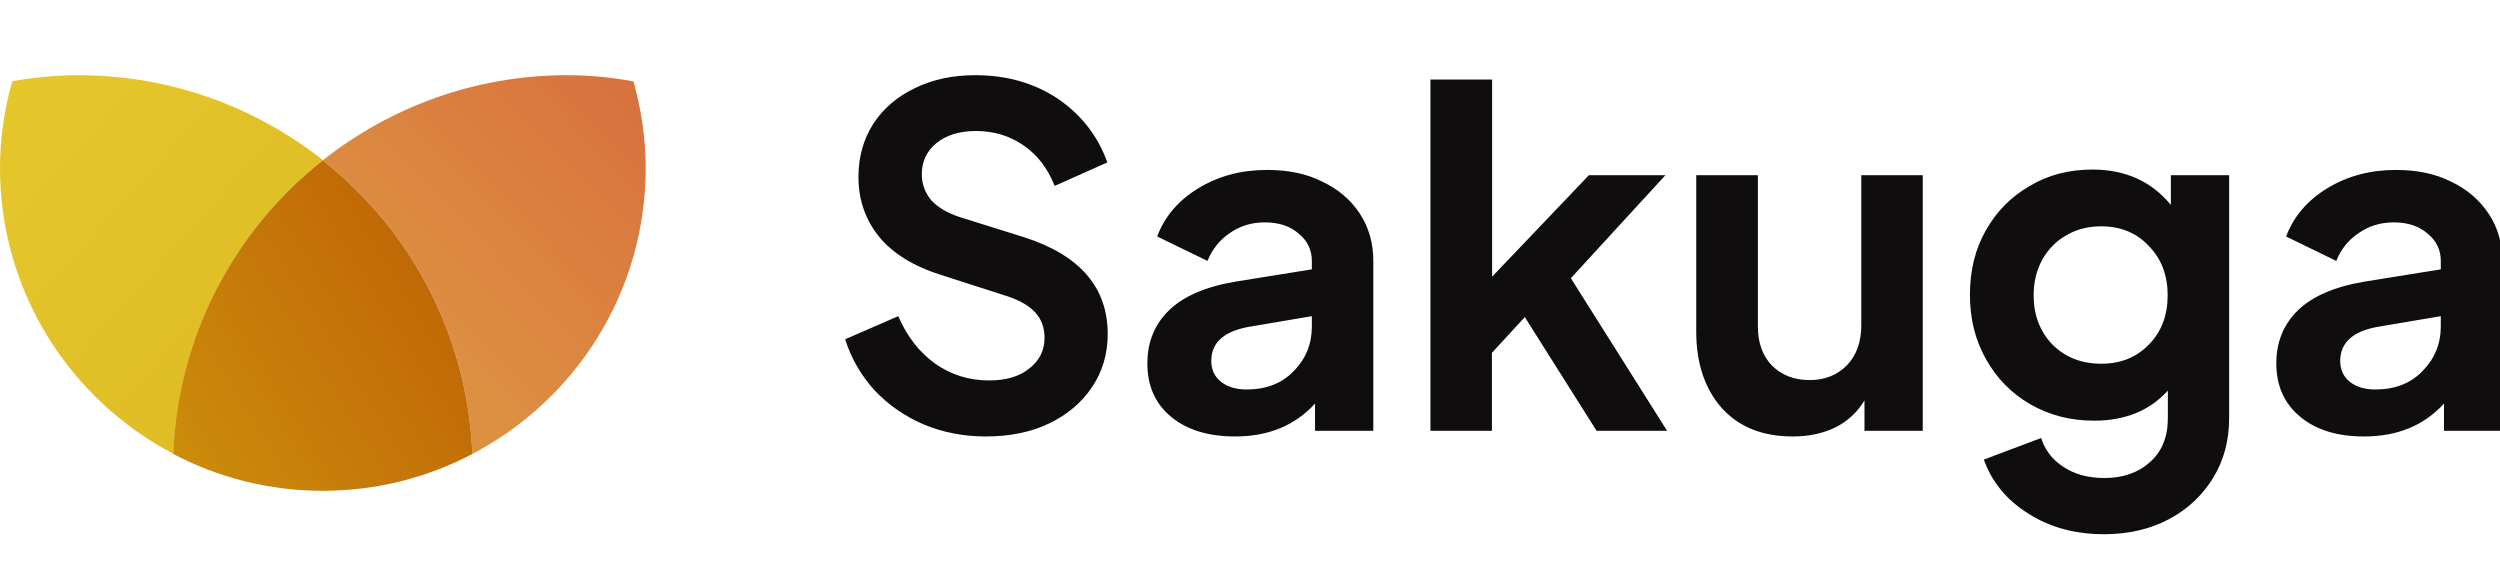 <svg fill="none" height="30" viewBox="0 0 133 30" width="133" xmlns="http://www.w3.org/2000/svg" xmlns:xlink="http://www.w3.org/1999/xlink"><linearGradient id="a" gradientUnits="userSpaceOnUse" x1="34" x2="21" y1="4" y2="16.5"><stop offset="0" stop-color="#d8703e"/><stop offset="1" stop-color="#dd9042"/></linearGradient><linearGradient id="b" gradientUnits="userSpaceOnUse" x1="14" x2="0" y1="16.5" y2="4"><stop offset="0" stop-color="#e0bd25"/><stop offset="1" stop-color="#e5c82d"/></linearGradient><linearGradient id="c" gradientUnits="userSpaceOnUse" x1="23.5" x2="9" y1="15.5" y2="24.5"><stop offset="0" stop-color="#c06807"/><stop offset="1" stop-color="#cc8d0b"/></linearGradient><clipPath id="d"><path d="m0 0h133v30h-133z"/></clipPath><g clip-path="url(#d)"><path d="m52.45 23.22c1.28 0 2.41-.23 3.38-.7s1.72-1.11 2.27-1.93.83-1.76.83-2.82c0-2.48-1.48-4.2-4.45-5.15l-3.42-1.07c-.67-.22-1.17-.52-1.52-.9-.33-.4-.5-.86-.5-1.38 0-.68.26-1.23.77-1.65.53-.43 1.23-.65 2.1-.65.97 0 1.82.26 2.55.77.73.5 1.28 1.22 1.65 2.15l2.8-1.25c-.5-1.4-1.38-2.53-2.62-3.38-1.25-.83-2.71-1.26-4.39-1.26-1.22 0-2.3.23-3.25.7-.93.45-1.67 1.08-2.2 1.9-.52.82-.78 1.76-.78 2.82 0 1.22.37 2.27 1.1 3.18.73.88 1.82 1.56 3.27 2.02l3.58 1.15c.65.22 1.13.5 1.45.85.33.35.5.8.5 1.35 0 .68-.28 1.23-.83 1.65-.53.42-1.24.62-2.12.62-1.07 0-2.03-.3-2.88-.9-.85-.62-1.5-1.46-1.95-2.52l-2.83 1.23c.33 1.03.86 1.94 1.58 2.73.73.77 1.6 1.37 2.6 1.8 1.03.43 2.13.64 3.31.64zm13.26 0c1.77 0 3.18-.58 4.25-1.75v1.45h3.1v-9.04c0-.95-.24-1.79-.72-2.52s-1.15-1.3-2-1.7c-.83-.42-1.81-.62-2.93-.62-1.37 0-2.58.32-3.65.97s-1.8 1.51-2.2 2.57l2.68 1.3c.25-.62.64-1.11 1.17-1.47.53-.38 1.16-.58 1.88-.58.75 0 1.35.2 1.8.6.47.38.7.87.7 1.45v.45l-4.05.65c-1.6.27-2.78.78-3.55 1.53s-1.15 1.69-1.15 2.82c0 1.2.42 2.15 1.27 2.85s1.99 1.04 3.4 1.04zm-1.27-4.02c0-.95.64-1.55 1.93-1.8l3.42-.58v.55c0 .93-.32 1.72-.97 2.38-.63.65-1.47.97-2.5.97-.55 0-1-.13-1.35-.4-.36-.28-.53-.65-.53-1.12zm11.65 3.72h3.28v-4.15l1.75-1.9 3.82 6.05h3.75l-5.12-8.12 5.03-5.48h-4.07l-5.15 5.4v-10.49h-3.28v18.69zm19.28.3c.85 0 1.6-.16 2.25-.47.67-.33 1.19-.82 1.57-1.45v1.62h3.1v-13.6h-3.27v7.98c0 .9-.26 1.62-.78 2.15-.52.52-1.18.77-1.97.77-.82 0-1.48-.26-2-.77-.5-.52-.75-1.21-.75-2.07v-8.06h-3.28v8.33c0 1.67.45 3.02 1.35 4.05.92 1.02 2.18 1.52 3.78 1.52zm16.57 5.2c1.3 0 2.45-.27 3.45-.8s1.78-1.27 2.35-2.2.85-1.99.85-3.17v-12.93h-3.1v1.58c-1.03-1.25-2.42-1.88-4.17-1.88-1.25 0-2.37.29-3.35.88-.98.57-1.76 1.35-2.32 2.35-.57 1-.85 2.14-.85 3.43 0 1.27.28 2.41.85 3.42.57 1.02 1.35 1.82 2.35 2.4s2.13.88 3.4.88c1.65 0 2.96-.53 3.93-1.6v1.47c0 1-.32 1.78-.95 2.33-.63.57-1.44.85-2.42.85-.87 0-1.6-.2-2.2-.6-.58-.38-.97-.89-1.17-1.53l-3.05 1.15c.43 1.2 1.22 2.16 2.38 2.88 1.14.73 2.49 1.09 4.02 1.09zm-.15-9.07c-1.05 0-1.92-.34-2.6-1.02-.67-.7-1-1.57-1-2.62 0-.7.15-1.32.45-1.88.32-.57.75-1.01 1.3-1.32.55-.32 1.17-.47 1.85-.47 1.03 0 1.88.35 2.53 1.05.67.68 1 1.56 1 2.62s-.33 1.94-1 2.62c-.66.68-1.5 1.02-2.53 1.02zm13.98 3.87c1.77 0 3.18-.58 4.25-1.75v1.45h3.1v-9.04c0-.95-.24-1.79-.73-2.52s-1.15-1.3-2-1.7c-.83-.42-1.81-.62-2.92-.62-1.37 0-2.58.32-3.65.97s-1.8 1.51-2.2 2.57l2.67 1.3c.25-.62.64-1.11 1.18-1.47.53-.38 1.16-.58 1.88-.58.75 0 1.35.2 1.8.6.47.38.7.87.7 1.45v.45l-4.05.65c-1.6.27-2.78.78-3.55 1.53s-1.15 1.69-1.15 2.82c0 1.2.43 2.15 1.28 2.85s1.98 1.04 3.39 1.04zm-1.27-4.02c0-.95.64-1.55 1.92-1.8l3.43-.58v.55c0 .93-.33 1.72-.98 2.38-.63.65-1.47.97-2.5.97-.55 0-1-.13-1.35-.4-.35-.28-.52-.65-.52-1.12z" fill="#0f0d0d"/><path d="m17.17 8.53c4.66 3.68 7.7 9.28 7.96 15.62 5.48-2.87 9.22-8.6 9.22-15.21 0-1.6-.24-3.14-.65-4.61-1.15-.21-2.32-.33-3.53-.33-4.91 0-9.42 1.7-13 4.53z" fill="url(#a)"/><path d="m9.22 24.14c.26-6.33 3.3-11.94 7.96-15.62-3.58-2.82-8.09-4.52-13.01-4.52-1.2 0-2.38.12-3.52.32-.41 1.47-.65 3.01-.65 4.61 0 6.61 3.74 12.34 9.22 15.21z" fill="url(#b)"/><path d="m17.17 8.53c-4.66 3.68-7.7 9.28-7.96 15.62 2.38 1.25 5.08 1.96 7.96 1.96s5.58-.71 7.96-1.96c-.26-6.34-3.3-11.94-7.96-15.62z" fill="url(#c)"/></g></svg>